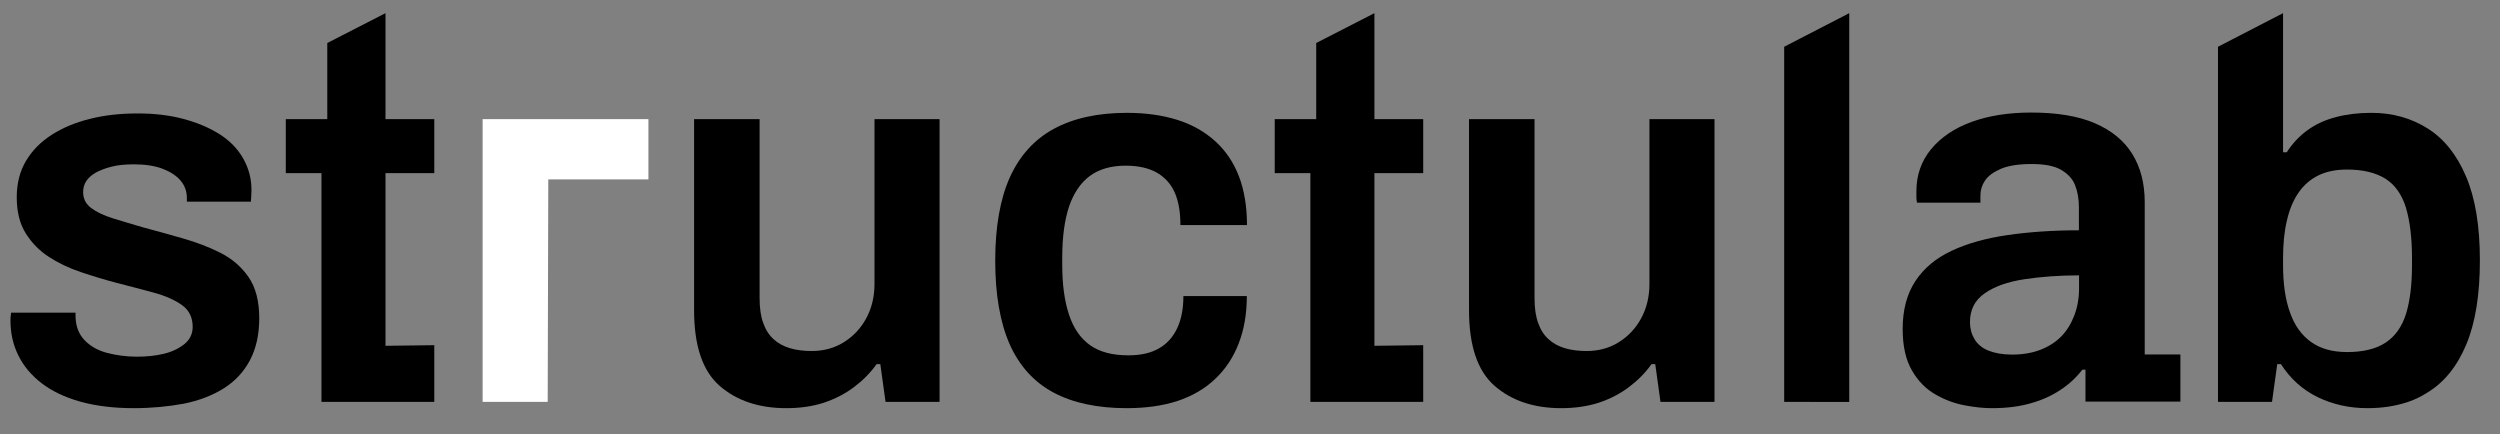 <?xml version="1.0" encoding="UTF-8" standalone="no"?>
<svg
   width="83.765"
   height="14.558"
   viewBox="0 0 83.765 14.558"
   version="1.1"
   id="svg1"
   sodipodi:docname="logo_b.svg"
   xml:space="preserve"
   inkscape:version="1.4 (86a8ad7, 2024-10-11)"
   xmlns:inkscape="http://www.inkscape.org/namespaces/inkscape"
   xmlns:sodipodi="http://sodipodi.sourceforge.net/DTD/sodipodi-0.dtd"
   xmlns="http://www.w3.org/2000/svg"
   xmlns:svg="http://www.w3.org/2000/svg"><rect x="0" y="0" width="83.765" height="14.558" fill="#808080" stroke="none"/><defs
     id="defs1" /><sodipodi:namedview
     id="namedview1"
     pagecolor="#505050"
     bordercolor="#eeeeee"
     borderopacity="1"
     inkscape:showpageshadow="0"
     inkscape:pageopacity="0"
     inkscape:pagecheckerboard="0"
     inkscape:deskcolor="#505050"
     inkscape:zoom="14.851072"
     inkscape:cx="41.108144"
     inkscape:cy="20.23423"
     inkscape:window-width="5120"
     inkscape:window-height="1369"
     inkscape:window-x="-8"
     inkscape:window-y="-8"
     inkscape:window-maximized="1"
     inkscape:current-layer="g10" /><style
     type="text/css"
     id="style1">
	.st0{fill:#778565;}
	.st1{fill:none;}
	.st2{fill:#FF0000;}
	.st3{fill:#006837;}
	.st4{fill:#00540E;}
	.st5{opacity:0.35;}
	.st6{fill:#CECECE;}
	.st7{fill:#FFFFFF;}
	.st8{fill:#3D7769;}
</style><g
     id="g1"
     transform="matrix(0.5,0,0,0.5,-0.654,-0.759)"><g
       id="Layer_2">
</g><g
       id="Layer_1">
	<g
   id="g40">
		<g
   id="g10">
			<rect
   x="0.57"
   y="2.4"
   class="st1"
   width="168.95"
   height="27.34"
   id="rect1" />
			<path
   d="M 10.27,28.87 C 8.91,28.87 7.72,28.72 6.68,28.43 5.65,28.14 4.79,27.73 4.1,27.2 3.41,26.67 2.89,26.05 2.54,25.34 2.18,24.62 2.01,23.84 2.01,23 c 0,-0.12 0,-0.22 0.02,-0.32 0.01,-0.09 0.02,-0.16 0.02,-0.21 h 4.32 c 0,0.05 0,0.09 0,0.14 0,0.05 0,0.09 0,0.14 0.02,0.66 0.23,1.18 0.62,1.58 0.39,0.4 0.89,0.68 1.51,0.84 0.62,0.16 1.28,0.25 1.99,0.25 0.63,0 1.22,-0.06 1.78,-0.19 0.55,-0.13 1.01,-0.35 1.39,-0.65 0.37,-0.3 0.56,-0.69 0.56,-1.16 0,-0.63 -0.24,-1.12 -0.72,-1.46 C 13.02,21.62 12.39,21.34 11.62,21.13 10.85,20.92 10,20.7 9.11,20.47 8.31,20.26 7.52,20.02 6.72,19.75 5.92,19.48 5.21,19.14 4.58,18.73 3.95,18.32 3.43,17.79 3.03,17.15 2.63,16.51 2.43,15.7 2.43,14.74 2.43,13.8 2.64,12.99 3.05,12.3 3.46,11.61 4.03,11.03 4.76,10.56 5.49,10.09 6.34,9.73 7.31,9.49 8.28,9.24 9.35,9.12 10.53,9.12 c 1.13,0 2.15,0.12 3.08,0.37 0.93,0.25 1.73,0.59 2.41,1.02 0.68,0.43 1.21,0.97 1.58,1.62 0.37,0.65 0.56,1.35 0.56,2.13 0,0.16 -0.01,0.33 -0.02,0.49 -0.01,0.16 -0.02,0.26 -0.02,0.28 h -4.29 v -0.25 c 0,-0.44 -0.14,-0.83 -0.42,-1.16 -0.28,-0.33 -0.68,-0.59 -1.2,-0.79 -0.52,-0.2 -1.16,-0.3 -1.93,-0.3 -0.59,0 -1.09,0.05 -1.51,0.16 -0.42,0.11 -0.77,0.24 -1.05,0.4 -0.28,0.16 -0.49,0.35 -0.63,0.56 -0.14,0.21 -0.21,0.46 -0.21,0.74 0,0.45 0.18,0.8 0.54,1.07 0.36,0.27 0.85,0.5 1.46,0.69 0.61,0.19 1.28,0.39 2,0.6 0.87,0.23 1.76,0.48 2.67,0.74 0.91,0.26 1.76,0.58 2.53,0.97 0.77,0.39 1.4,0.93 1.88,1.62 0.48,0.69 0.72,1.61 0.72,2.76 0,1.1 -0.21,2.04 -0.63,2.83 -0.42,0.79 -1.01,1.41 -1.76,1.88 -0.75,0.47 -1.64,0.81 -2.67,1.02 -1.04,0.19 -2.16,0.3 -3.35,0.3 z"
   id="path1" />
			<path
   d="m 27.14,24.69 3.27,-0.04 v 3.8 H 22.85 V 13.12 H 20.46 V 9.5 h 2.78 V 4.4 l 3.9,-2 v 7.1 h 3.27 v 3.62 h -3.27 z"
   id="path2" />
			<path
   class="st0"
   d="M 38.01,28.45 H 33.65 V 9.5 h 11.11 v 4.04 h -6.71 z"
   id="path3"
   style="fill:#ffffff;fill-opacity:1" />
			<path
   d="m 54,28.87 c -1.83,0 -3.32,-0.5 -4.46,-1.49 -1.15,-1 -1.72,-2.69 -1.72,-5.08 V 9.5 h 4.39 v 11.99 c 0,0.68 0.08,1.24 0.25,1.69 0.16,0.45 0.39,0.8 0.69,1.07 0.29,0.27 0.66,0.47 1.09,0.6 0.43,0.13 0.92,0.19 1.46,0.19 0.8,0 1.51,-0.19 2.14,-0.58 0.63,-0.39 1.14,-0.92 1.51,-1.6 0.37,-0.68 0.56,-1.45 0.56,-2.32 V 9.5 h 4.36 V 28.45 H 60.65 L 60.3,25.92 h -0.25 c -0.42,0.59 -0.93,1.1 -1.53,1.55 -0.6,0.45 -1.27,0.79 -2.02,1.04 -0.75,0.24 -1.58,0.36 -2.5,0.36 z"
   id="path4" />
			<path
   d="m 76.82,28.87 c -1.97,0 -3.61,-0.35 -4.92,-1.05 -1.31,-0.7 -2.29,-1.79 -2.94,-3.25 C 68.32,23.1 68,21.24 68,18.99 c 0,-2.27 0.33,-4.14 0.98,-5.59 0.66,-1.45 1.64,-2.54 2.95,-3.25 1.31,-0.71 2.94,-1.07 4.89,-1.07 1.27,0 2.39,0.16 3.38,0.47 0.99,0.31 1.83,0.79 2.53,1.42 0.7,0.63 1.24,1.42 1.6,2.36 0.36,0.94 0.54,2.03 0.54,3.27 h -4.46 c 0,-0.89 -0.13,-1.62 -0.39,-2.2 -0.26,-0.57 -0.66,-1.01 -1.2,-1.32 -0.54,-0.3 -1.23,-0.46 -2.07,-0.46 -0.98,0 -1.79,0.23 -2.41,0.69 -0.62,0.46 -1.08,1.14 -1.39,2.04 -0.3,0.9 -0.46,2.04 -0.46,3.43 v 0.46 c 0,1.34 0.15,2.46 0.46,3.38 0.3,0.91 0.78,1.59 1.42,2.04 0.64,0.45 1.49,0.67 2.55,0.67 0.82,0 1.5,-0.15 2.04,-0.46 0.54,-0.3 0.95,-0.76 1.23,-1.35 0.28,-0.59 0.42,-1.32 0.42,-2.16 h 4.25 c 0,1.17 -0.18,2.23 -0.54,3.16 -0.36,0.94 -0.89,1.74 -1.58,2.39 -0.69,0.66 -1.54,1.15 -2.53,1.48 -0.99,0.32 -2.12,0.48 -3.39,0.48 z"
   id="path5" />
			<path
   d="m 93.41,24.69 3.27,-0.04 v 3.8 H 89.12 V 13.12 H 86.73 V 9.5 h 2.78 V 4.4 l 3.9,-2 v 7.1 h 3.27 v 3.62 h -3.27 z"
   id="path6" />
			<path
   d="m 105.93,28.87 c -1.83,0 -3.32,-0.5 -4.46,-1.49 -1.15,-1 -1.72,-2.69 -1.72,-5.08 V 9.5 h 4.39 v 11.99 c 0,0.68 0.08,1.24 0.25,1.69 0.16,0.45 0.39,0.8 0.69,1.07 0.29,0.27 0.66,0.47 1.09,0.6 0.43,0.13 0.92,0.19 1.46,0.19 0.8,0 1.51,-0.19 2.14,-0.58 0.63,-0.39 1.14,-0.92 1.51,-1.6 0.37,-0.68 0.56,-1.45 0.56,-2.32 V 9.5 h 4.36 v 18.95 h -3.62 l -0.35,-2.53 h -0.25 c -0.42,0.59 -0.93,1.1 -1.53,1.55 -0.6,0.45 -1.27,0.79 -2.02,1.04 -0.76,0.24 -1.59,0.36 -2.5,0.36 z"
   id="path7" />
			<path
   d="M 120.87,28.45 V 4.65 l 4.36,-2.25 v 26.05 z"
   id="path8" />
			<path
   d="m 134.79,28.87 c -0.54,0 -1.15,-0.06 -1.83,-0.19 -0.68,-0.13 -1.34,-0.37 -1.97,-0.74 -0.63,-0.36 -1.16,-0.9 -1.56,-1.6 -0.41,-0.7 -0.62,-1.63 -0.62,-2.78 0,-1.29 0.29,-2.36 0.86,-3.22 0.57,-0.86 1.38,-1.53 2.43,-2.02 1.04,-0.49 2.29,-0.84 3.74,-1.05 1.45,-0.21 3.05,-0.32 4.78,-0.32 V 15.4 c 0,-0.56 -0.09,-1.05 -0.26,-1.48 -0.17,-0.43 -0.49,-0.76 -0.93,-1.02 -0.45,-0.26 -1.1,-0.39 -1.97,-0.39 -0.89,0 -1.59,0.11 -2.09,0.33 -0.5,0.22 -0.86,0.49 -1.05,0.79 -0.2,0.3 -0.3,0.63 -0.3,0.98 v 0.49 h -4.25 c -0.02,-0.12 -0.04,-0.23 -0.04,-0.35 0,-0.12 0,-0.26 0,-0.42 0,-1.08 0.33,-2.02 0.98,-2.81 0.66,-0.8 1.56,-1.41 2.71,-1.83 1.15,-0.42 2.48,-0.63 4.01,-0.63 1.73,0 3.16,0.24 4.27,0.72 1.11,0.48 1.95,1.17 2.5,2.06 0.55,0.89 0.83,1.97 0.83,3.23 v 10.2 h 2.39 v 3.16 h -6.36 c 0,-0.73 0,-1.44 0,-2.14 h -0.21 c -0.4,0.52 -0.88,0.97 -1.46,1.35 -0.58,0.39 -1.24,0.69 -1.99,0.9 -0.76,0.22 -1.62,0.33 -2.61,0.33 z m 1.34,-3.59 c 0.73,0 1.37,-0.11 1.93,-0.33 0.56,-0.22 1.02,-0.52 1.39,-0.9 0.36,-0.37 0.65,-0.84 0.86,-1.39 0.21,-0.55 0.32,-1.15 0.32,-1.81 v -0.88 c -1.31,0 -2.53,0.09 -3.66,0.26 -1.13,0.17 -2.02,0.49 -2.67,0.95 -0.66,0.46 -0.98,1.1 -0.98,1.92 0,0.42 0.1,0.8 0.3,1.14 0.2,0.34 0.51,0.6 0.93,0.77 0.42,0.17 0.95,0.27 1.58,0.27 z"
   id="path9" />
			<path
   d="m 159.96,28.87 c -1.22,0 -2.33,-0.25 -3.34,-0.74 -1.01,-0.49 -1.83,-1.23 -2.46,-2.21 h -0.25 l -0.35,2.53 h -3.62 V 4.65 L 154.3,2.4 v 9.32 h 0.25 c 0.37,-0.58 0.84,-1.08 1.39,-1.48 0.55,-0.4 1.19,-0.69 1.92,-0.88 0.73,-0.19 1.51,-0.28 2.36,-0.28 1.41,0 2.66,0.35 3.76,1.04 1.1,0.69 1.96,1.76 2.58,3.22 0.62,1.45 0.93,3.33 0.93,5.62 0,2.3 -0.3,4.18 -0.91,5.64 -0.61,1.46 -1.48,2.54 -2.6,3.22 -0.4,0.26 -0.83,0.47 -1.3,0.63 -0.83,0.28 -1.73,0.42 -2.72,0.42 z m -1.37,-3.76 c 1.08,0 1.94,-0.21 2.58,-0.63 0.64,-0.42 1.1,-1.07 1.37,-1.93 0.27,-0.87 0.4,-1.96 0.4,-3.27 v -0.49 c 0,-1.34 -0.14,-2.45 -0.4,-3.34 -0.27,-0.89 -0.73,-1.54 -1.37,-1.95 -0.65,-0.41 -1.51,-0.62 -2.58,-0.62 -0.75,0 -1.39,0.13 -1.92,0.39 -0.53,0.26 -0.97,0.64 -1.32,1.14 -0.35,0.5 -0.62,1.13 -0.79,1.88 -0.18,0.75 -0.26,1.59 -0.26,2.53 v 0.46 c 0,1.24 0.15,2.3 0.46,3.16 0.3,0.87 0.77,1.53 1.41,1.99 0.64,0.46 1.44,0.68 2.42,0.68 z"
   id="path10" />
		</g>
		
	</g>
</g></g></svg>
